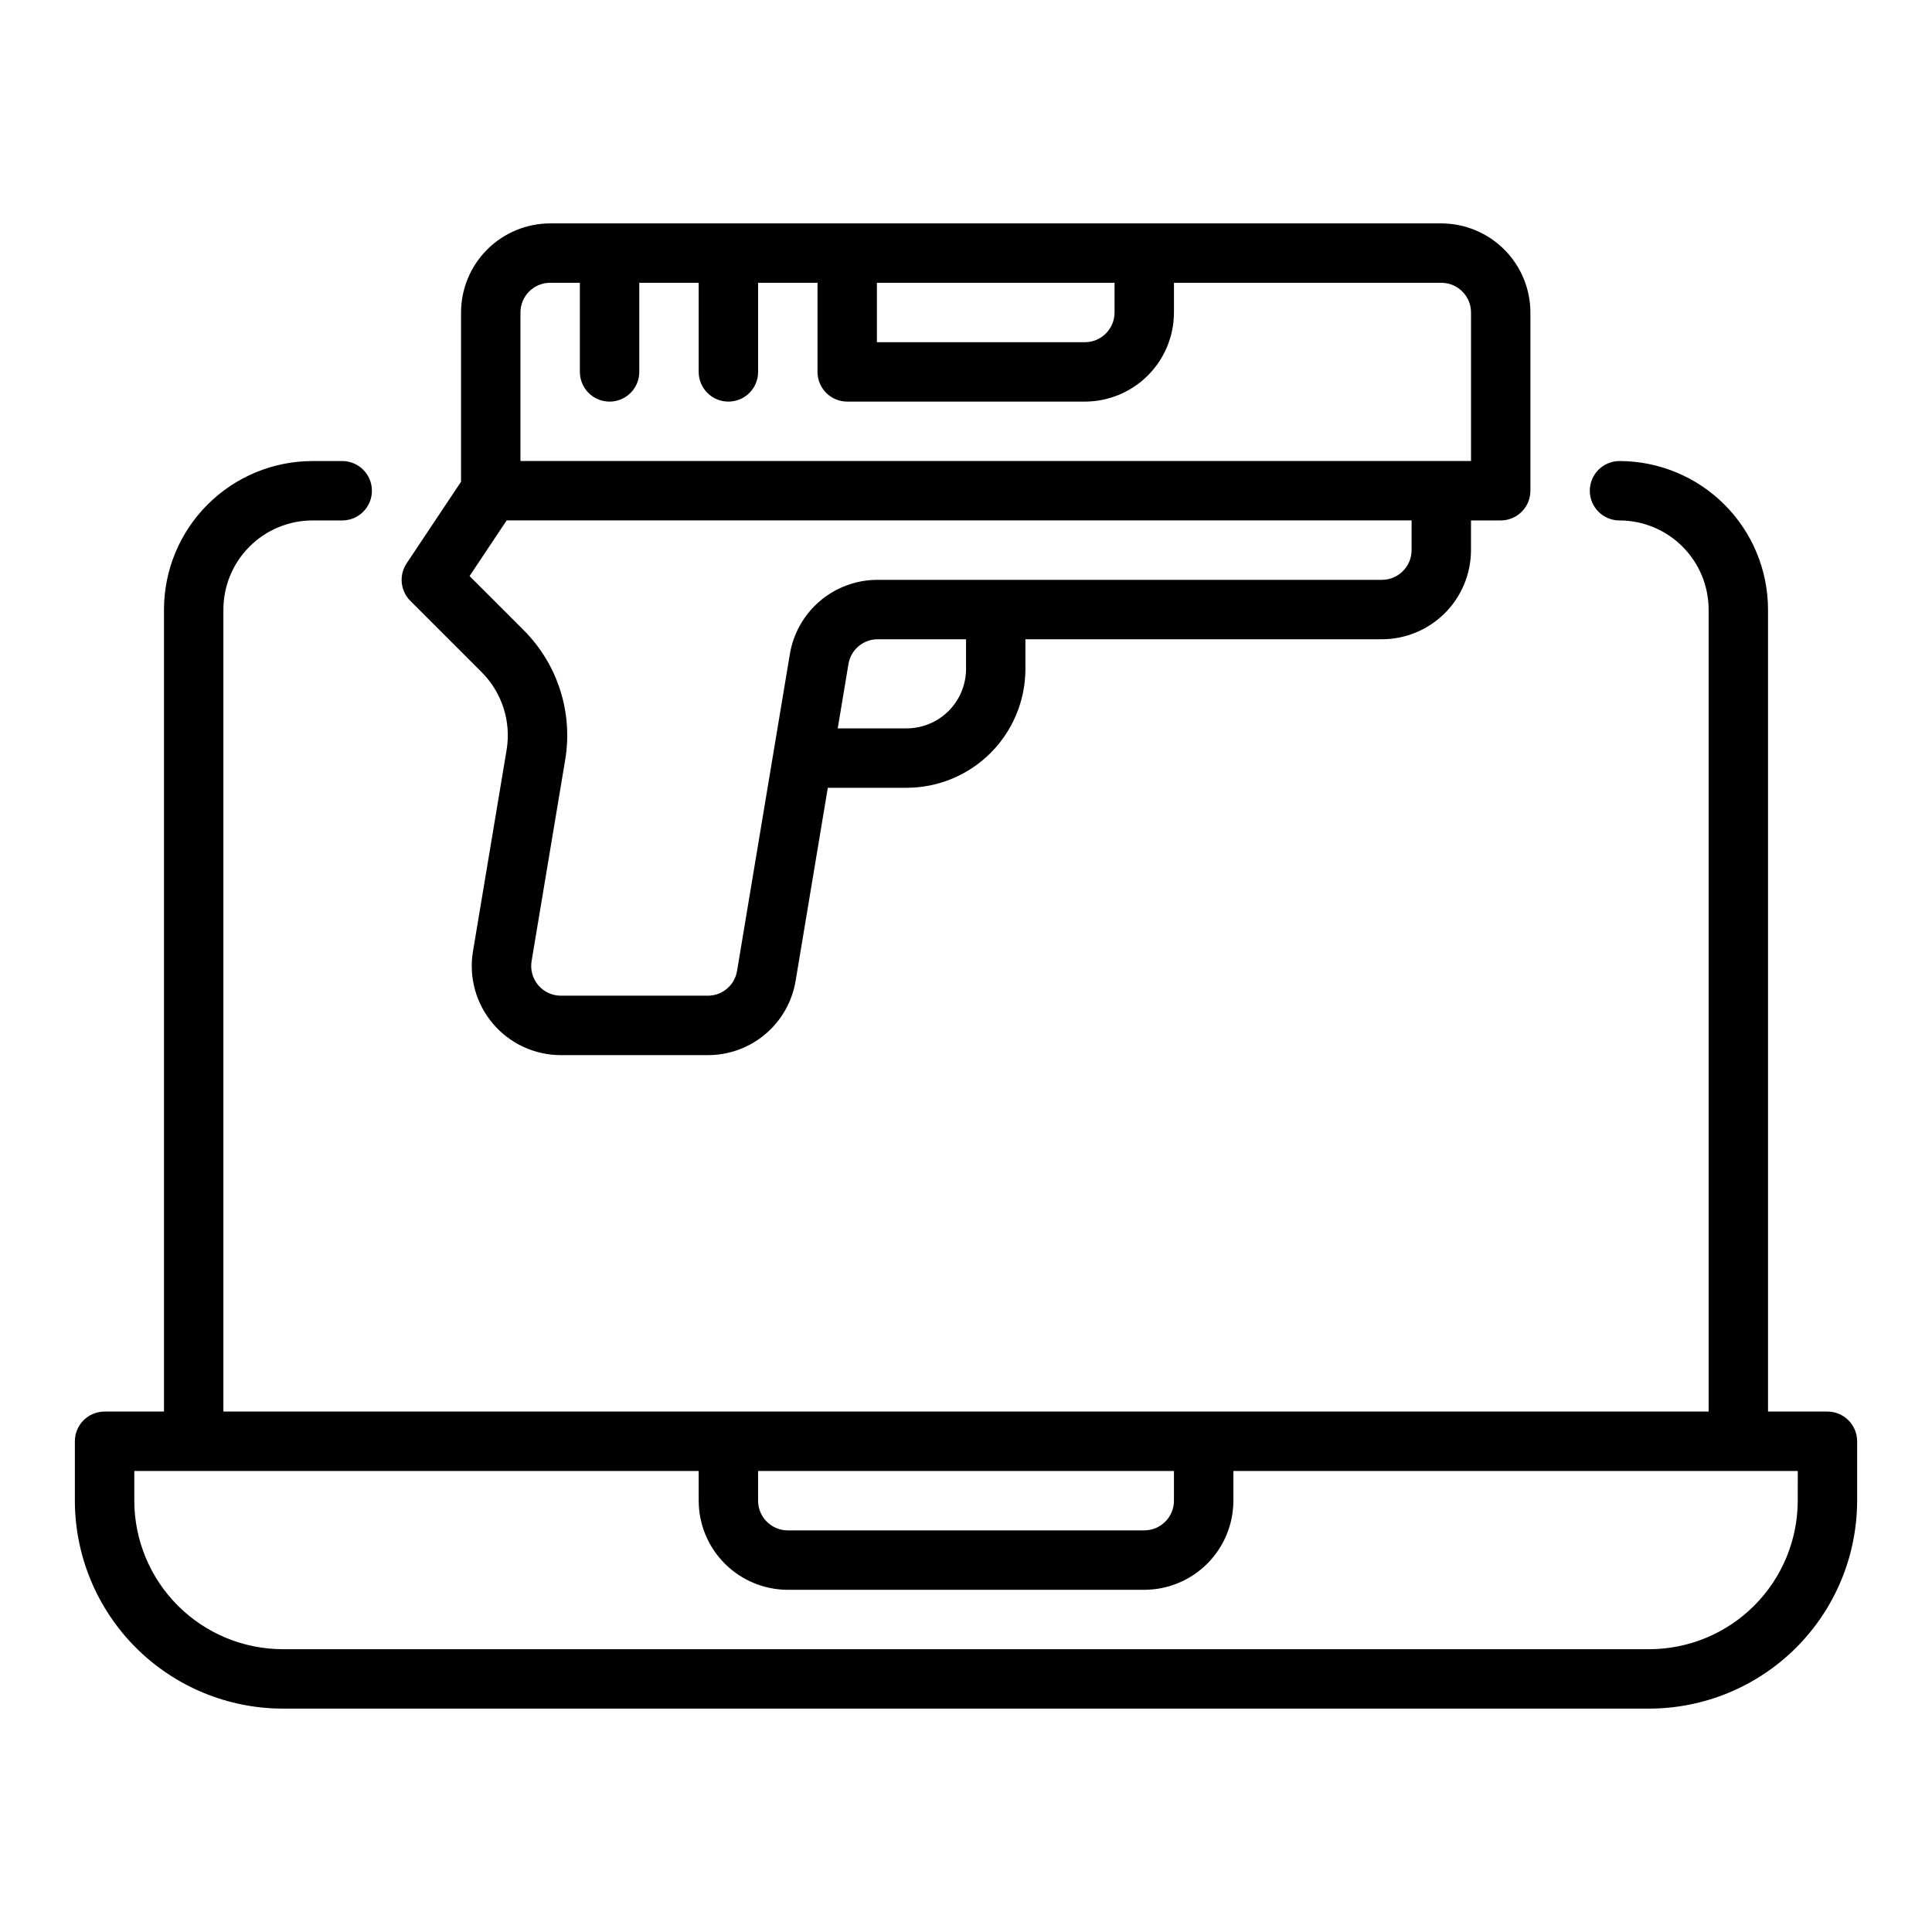 <?xml version="1.0" encoding="UTF-8"?>
<!-- Uploaded to: SVG Repo, www.svgrepo.com, Generator: SVG Repo Mixer Tools -->
<svg fill="#000000" width="800px" height="800px" version="1.1" viewBox="144 144 512 512" xmlns="http://www.w3.org/2000/svg">
 <path d="m628.29 518.08h-15.746v-212.54c-0.012-10.438-4.164-20.441-11.543-27.82s-17.383-11.527-27.816-11.539c-4.348 0-7.871 3.523-7.871 7.871s3.523 7.871 7.871 7.871c6.262 0.008 12.262 2.496 16.691 6.926 4.426 4.426 6.918 10.43 6.926 16.691v212.54h-393.6v-212.54c0.004-6.262 2.496-12.266 6.922-16.691 4.43-4.43 10.43-6.918 16.691-6.926h7.875c4.348 0 7.871-3.523 7.871-7.871s-3.523-7.871-7.871-7.871h-7.875c-10.434 0.012-20.438 4.16-27.816 11.539s-11.531 17.383-11.543 27.82v212.54h-15.742c-2.09 0-4.094 0.828-5.57 2.305-1.477 1.477-2.305 3.481-2.305 5.566v15.746c0.02 14.609 5.832 28.613 16.16 38.945 10.332 10.328 24.336 16.141 38.945 16.16h362.11c14.609-0.02 28.613-5.832 38.945-16.16 10.332-10.332 16.141-24.336 16.16-38.945v-15.746c0-2.086-0.828-4.09-2.305-5.566-1.477-1.477-3.481-2.305-5.566-2.305zm-283.39 15.746h110.21v7.871c0 4.348-3.523 7.867-7.871 7.871h-94.465c-4.344-0.004-7.867-3.523-7.871-7.871zm275.52 7.871c-0.012 10.434-4.16 20.438-11.539 27.816-7.379 7.379-17.383 11.531-27.82 11.543h-362.11c-10.434-0.012-20.438-4.164-27.816-11.543-7.379-7.379-11.531-17.383-11.543-27.816v-7.871h149.57v7.871c0.008 6.262 2.5 12.266 6.926 16.691 4.43 4.426 10.43 6.918 16.691 6.926h94.465c6.262-0.008 12.266-2.5 16.691-6.926s6.918-10.43 6.926-16.691v-7.871h149.57zm-348.75-219.54c5.387 5.398 7.836 13.066 6.586 20.59l-8.91 53.367c-1.145 6.848 0.785 13.852 5.273 19.152 4.484 5.297 11.078 8.355 18.02 8.352h38.922c5.598 0.02 11.016-1.961 15.281-5.574 4.269-3.617 7.109-8.637 8.016-14.16l8.52-51.113h20.883c8.348-0.008 16.352-3.328 22.258-9.23 5.902-5.906 9.223-13.91 9.23-22.258v-7.871h94.465c6.262-0.008 12.266-2.496 16.691-6.926 4.426-4.426 6.918-10.43 6.926-16.691v-7.871h7.871c2.086 0 4.09-0.828 5.566-2.305 1.477-1.477 2.305-3.481 2.305-5.566v-47.234c-0.008-6.262-2.496-12.262-6.926-16.691-4.426-4.426-10.43-6.918-16.691-6.922h-236.16c-6.262 0.004-12.262 2.496-16.691 6.922-4.426 4.43-6.918 10.43-6.922 16.691v44.848l-14.422 21.633v0.004c-2.082 3.121-1.672 7.277 0.984 9.93zm128.34-0.875c-0.008 4.176-1.668 8.176-4.617 11.129-2.953 2.949-6.953 4.609-11.129 4.617h-18.258l2.84-17.031h-0.004c0.625-3.805 3.914-6.594 7.766-6.586h23.402zm-23.617-102.34h62.977v7.871c-0.004 4.348-3.527 7.871-7.871 7.875h-55.105zm-86.594 0h7.871v23.617h0.004c0 4.348 3.523 7.871 7.871 7.871s7.871-3.523 7.871-7.871v-23.617h15.742v23.617c0 4.348 3.527 7.871 7.875 7.871 4.348 0 7.871-3.523 7.871-7.871v-23.617h15.742v23.617c0 2.086 0.832 4.09 2.309 5.566 1.473 1.477 3.477 2.305 5.566 2.305h62.977c6.258-0.008 12.262-2.496 16.691-6.926 4.426-4.426 6.918-10.43 6.922-16.691v-7.871h70.848c4.348 0.004 7.871 3.527 7.875 7.871v39.359l-251.91 0.004v-39.363c0.004-4.344 3.527-7.867 7.871-7.871zm-11.531 62.977h239.82v7.871c-0.004 4.348-3.527 7.867-7.871 7.875h-133.61c-5.594-0.016-11.008 1.965-15.277 5.578-4.266 3.617-7.109 8.633-8.016 14.152l-13.984 83.898c-0.621 3.805-3.91 6.59-7.766 6.578h-38.922c-2.312 0-4.508-1.02-6.004-2.785-1.496-1.77-2.141-4.102-1.758-6.387l8.91-53.367c2.082-12.539-2.008-25.312-10.988-34.312l-14.359-14.359z"/>
</svg>